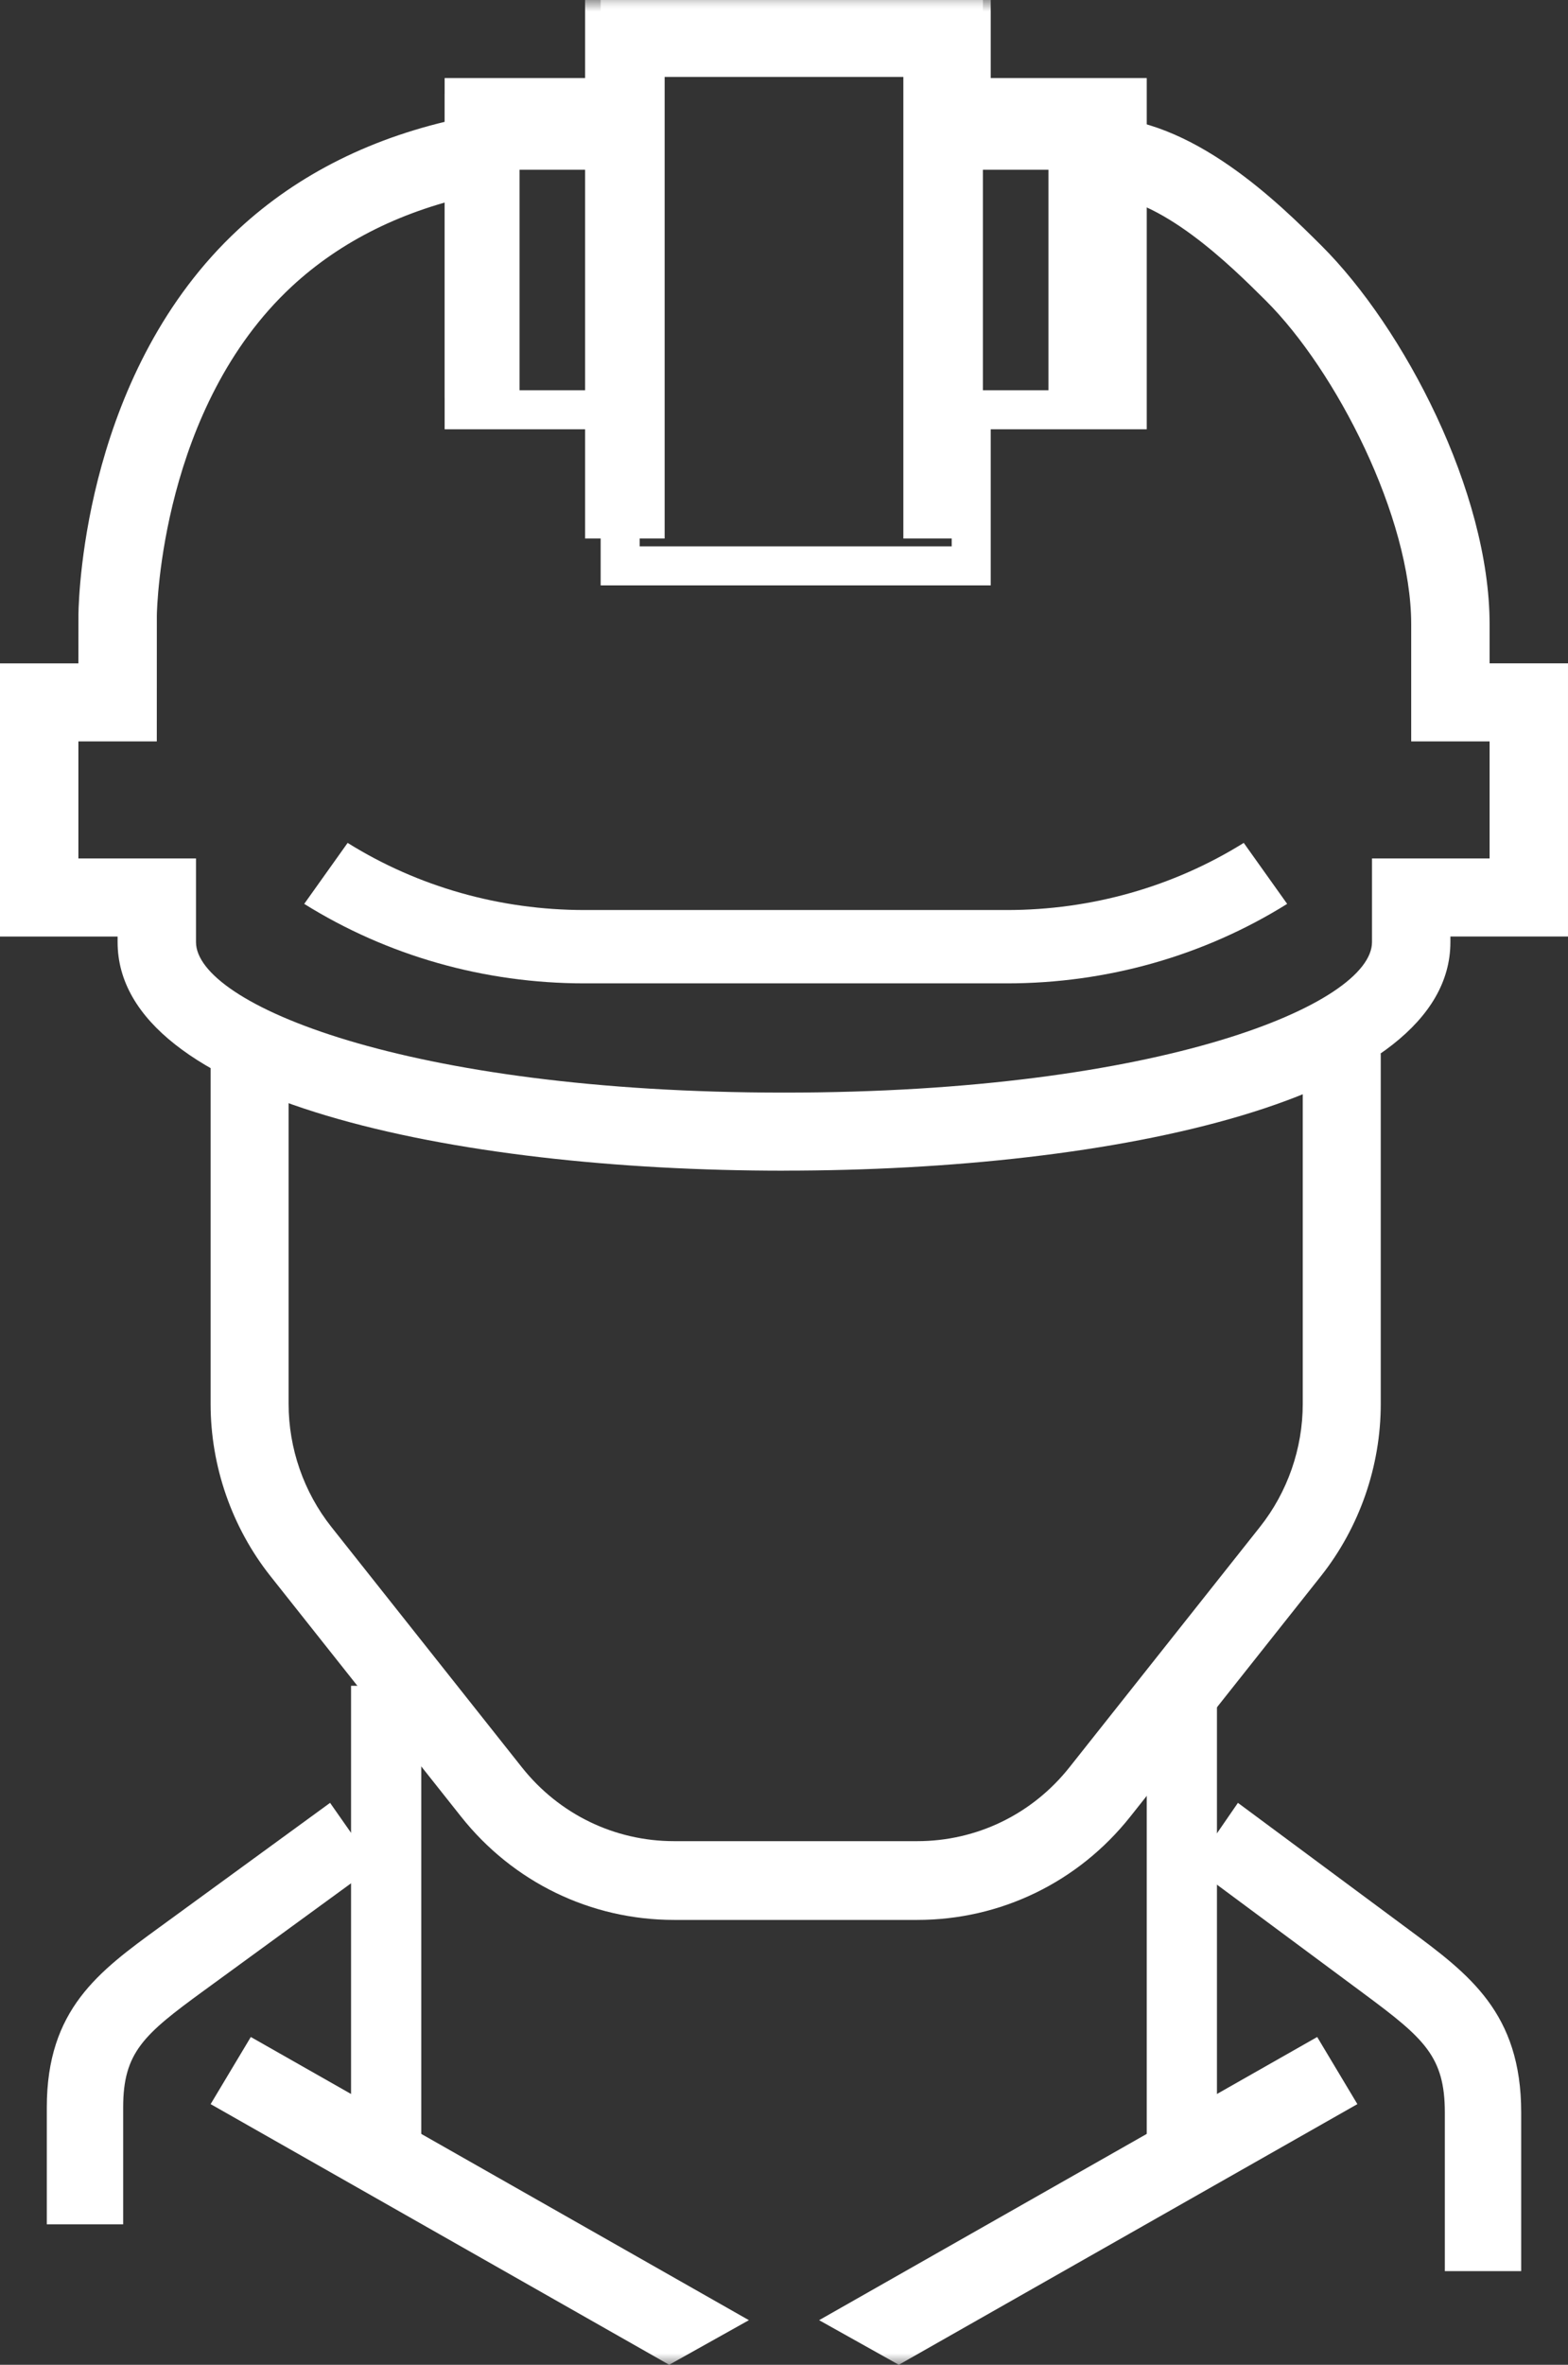 <svg height="101" viewBox="0 0 67 101" width="67" xmlns="http://www.w3.org/2000/svg" xmlns:xlink="http://www.w3.org/1999/xlink"><rect x="0" y="0" width="67" height="101" fill="#333333" stroke="none"/><mask id="a" fill="#fff"><path d="m0 101h67v-101h-67z" fill="#fff" fill-rule="evenodd"/></mask><g fill="#fff" fill-rule="evenodd"><path d="m33.5 50c-14.174 0-28.475-3.02-28.475-9.762v-.238h-5.025v-11.667h3.35l.002-2.102c.018-1.053.352-10.423 6.836-16.437 2.554-2.37 5.775-3.972 9.571-4.76l.683 3.263c-3.188.662-5.869 1.987-7.971 3.935-5.563 5.162-5.762 13.688-5.769 14.048l-.002 5.385h-3.35v5h5.025v3.572c0 2.627 8.948 6.428 25.125 6.428s25.125-3.802 25.125-6.428v-3.572h5.025v-5h-3.35v-5c0-4.572-3.211-10.838-6.209-13.822-1.472-1.465-4.534-4.512-7.191-4.512v-3.333c4.043 0 7.769 3.707 9.559 5.488 3.534 3.517 7.191 10.53 7.191 16.178v1.667h3.35v11.667h-5.025v.238c0 6.742-14.301 9.762-28.475 9.762"/><path d="m15 92h3v-20h-3z" mask="url(#a)"/><path d="m49 92h3v-20h-3z" mask="url(#a)"/><path d="m39.193 82h-10.387c-3.565 0-6.885-1.611-9.11-4.418l-8.14-10.266c-1.648-2.08-2.557-4.692-2.557-7.355v-14.961h3.333v14.961c0 1.9.648 3.767 1.825 5.252l8.14 10.266c1.59 2.006 3.962 3.157 6.508 3.157h10.387c2.545 0 4.917-1.15 6.507-3.157l8.14-10.266c1.178-1.485 1.827-3.352 1.827-5.252v-14.961h3.333v14.961c0 2.662-.908 5.274-2.557 7.355l-8.14 10.266c-2.225 2.807-5.547 4.418-9.11 4.418" mask="url(#a)"/><path d="m33.5 49c-15.935 0-27.5-3.785-27.5-9h1.667c0 3.52 9.877 7.32 25.833 7.32s25.833-3.8 25.833-7.32h1.667c0 5.215-11.565 9-27.5 9" mask="url(#a)"/><path d="m61.737 97v-6.772c0-2.392-.883-3.168-3.433-5.059l-7.304-5.416 1.896-2.753 7.304 5.414c2.576 1.908 4.8 3.557 4.8 7.813v6.772" mask="url(#a)"/><path d="m35 99.095 21.283-12.095 1.717 2.867-19.594 11.133" mask="url(#a)"/><path d="m28.594 101-19.594-11.133 1.717-2.867 21.283 12.095" mask="url(#a)"/><path d="m2 95v-4.994c0-4.187 2.224-5.806 4.8-7.682l7.304-5.324 1.896 2.707-7.304 5.325c-2.55 1.859-3.433 2.622-3.433 4.974v4.994" mask="url(#a)"/><path d="m42.333 0h-1.667-13.333-1.667v1.667 1.667h-5-1.667v1.667 11.667 1.667h1.667 5v5 1.667h1.667 13.333 1.667v-1.667-5h5 1.667v-1.667-11.667-1.667h-1.667-5v-1.667zm-1.667 1.667v3.333h6.667v11.667h-6.667v6.667h-13.333v-6.667h-6.667v-11.667h6.667v-3.333z" mask="url(#a)"/><path d="m48 17h-3.2v-9.75h-4.8v-3.25h8z" mask="url(#a)"/><path d="m22.2 17h-3.2v-13h8v3.25h-4.8z" mask="url(#a)"/><path d="m42 23h-3.4v-19.714h-10.2v19.714h-3.4v-23h17z" mask="url(#a)"/><path d="m43.023 42h-18.047c-4.275 0-8.417-1.174-11.977-3.395l1.855-2.605c3.008 1.876 6.509 2.868 10.122 2.868h18.047c3.613 0 7.112-.993 10.122-2.868l1.855 2.605c-3.56 2.22-7.701 3.395-11.977 3.395" mask="url(#a)"/></g></svg>